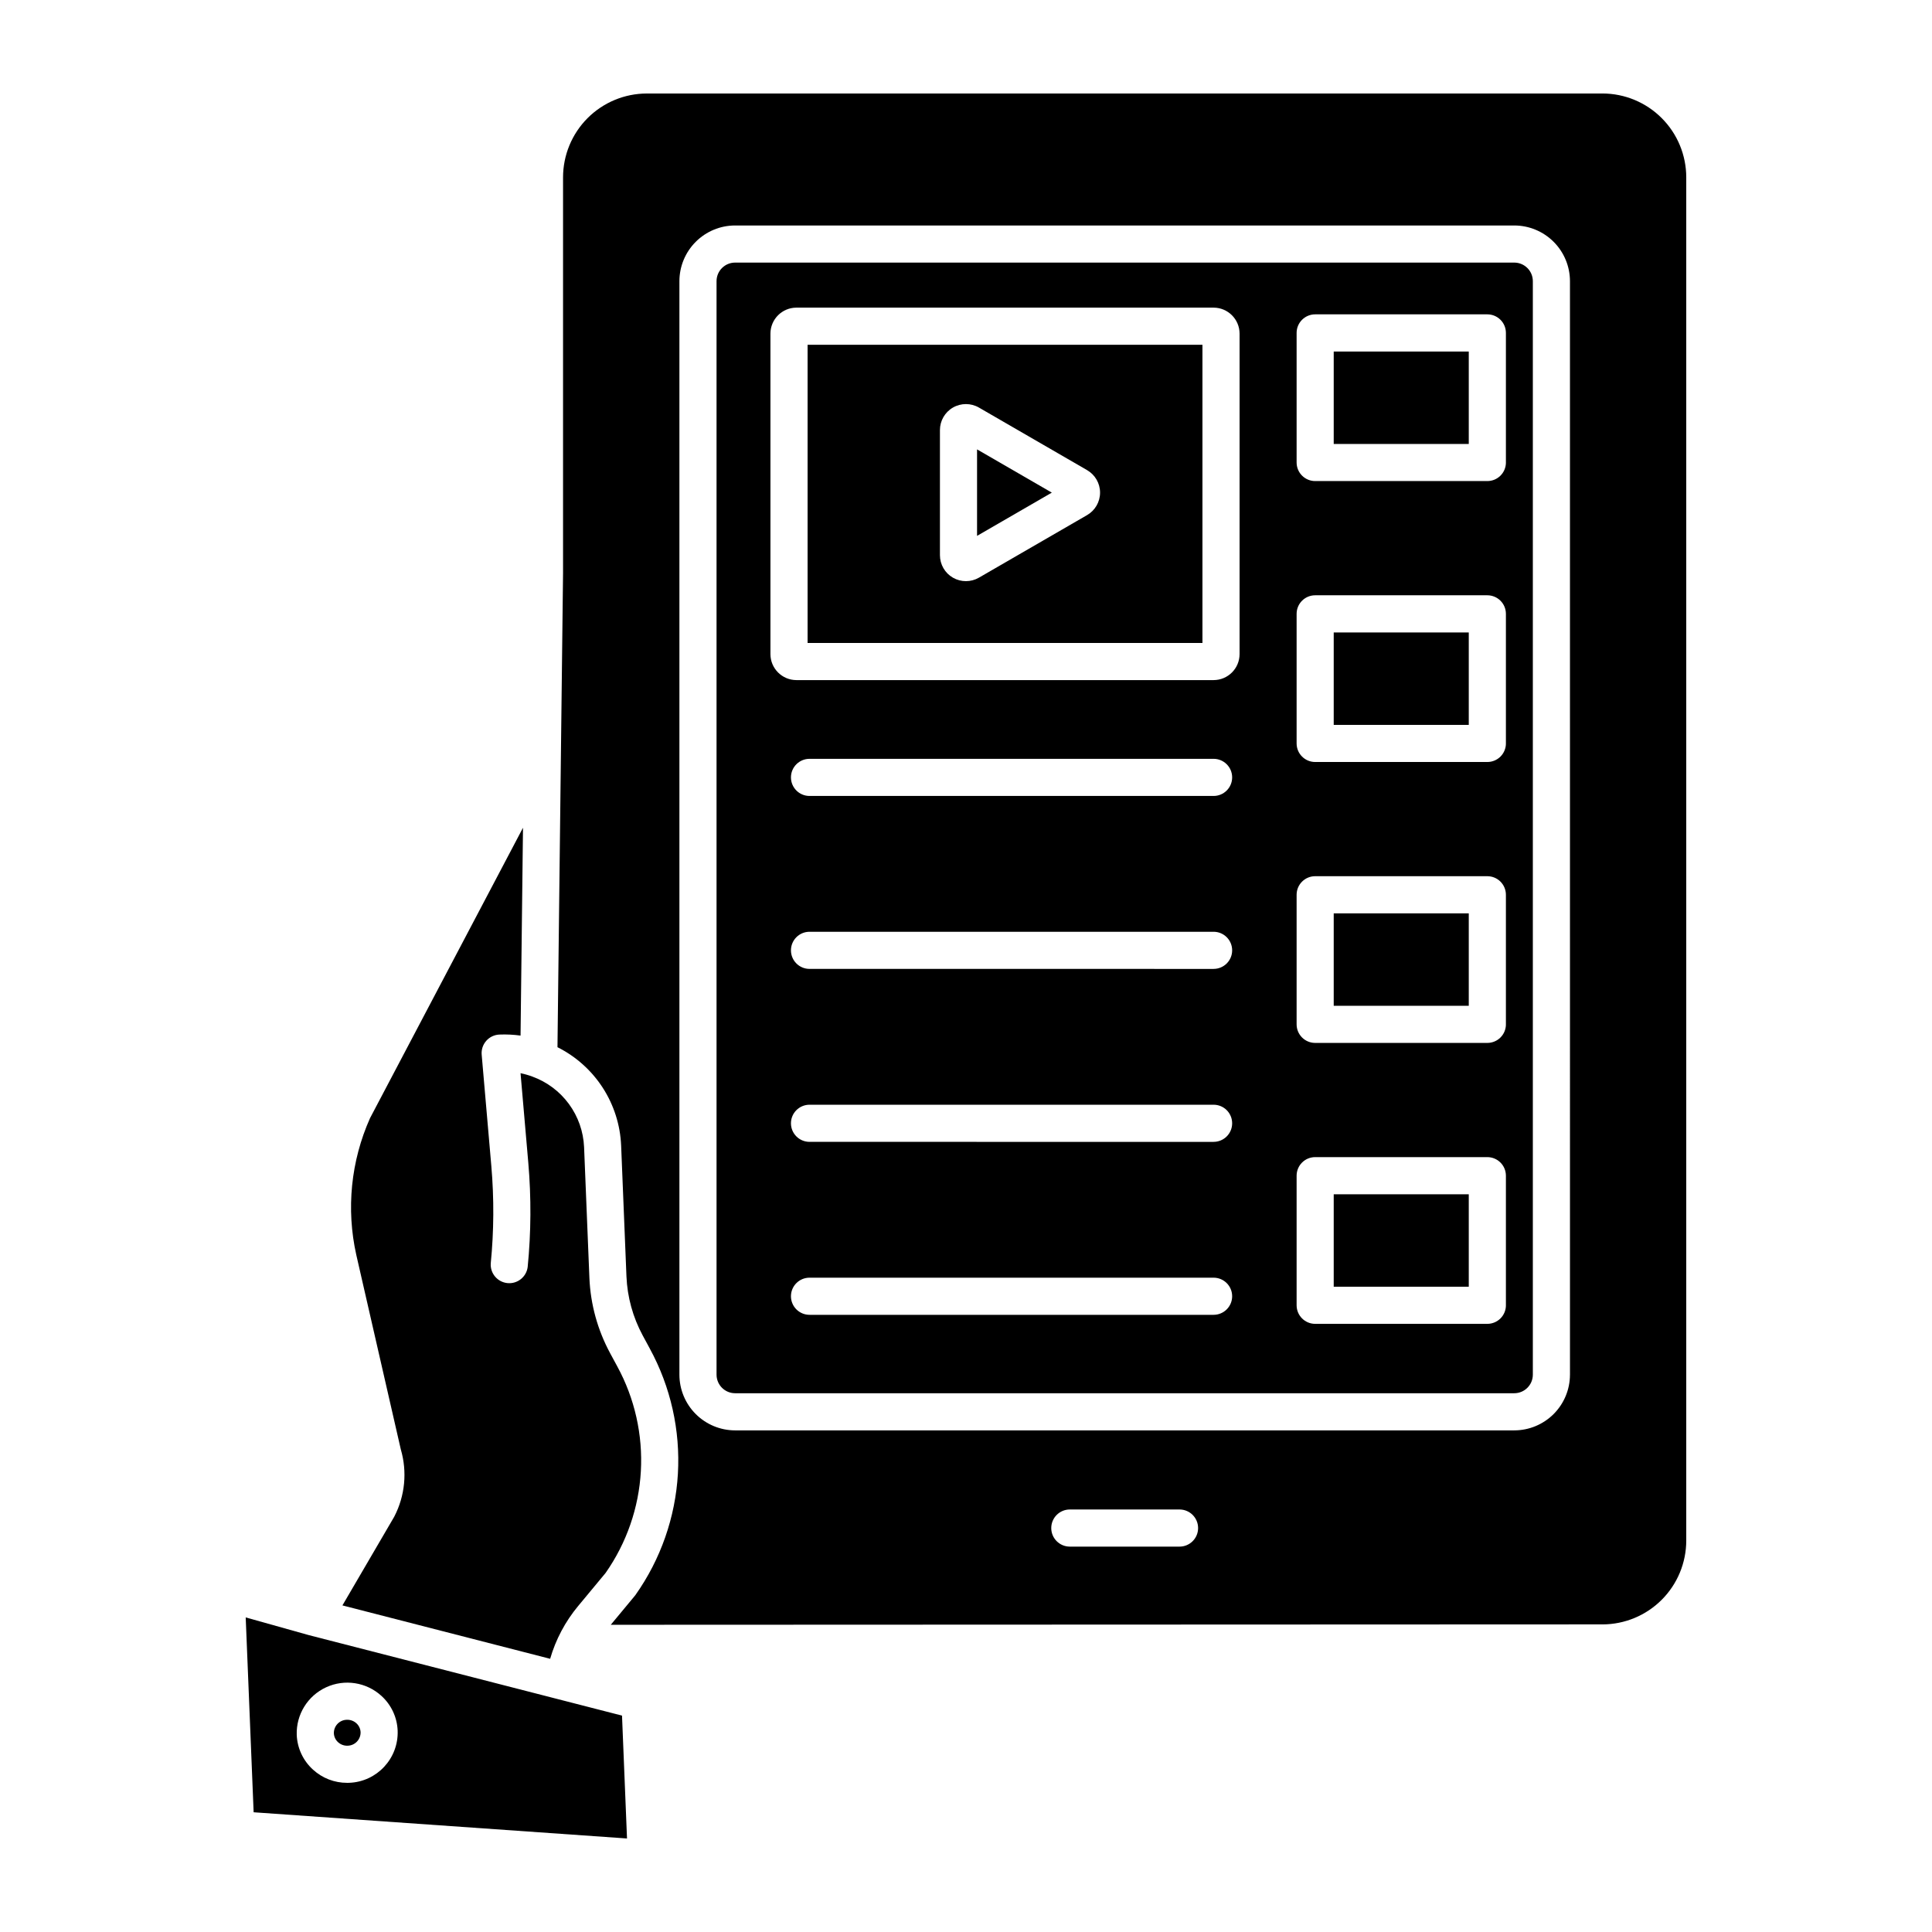 <?xml version="1.0" encoding="UTF-8"?>
<!-- The Best Svg Icon site in the world: iconSvg.co, Visit us! https://iconsvg.co -->
<svg fill="#000000" width="800px" height="800px" version="1.1" viewBox="144 144 512 512" xmlns="http://www.w3.org/2000/svg">
 <g>
  <path d="m497.45 386.05h35.789v24.496h-35.789z"/>
  <path d="m225.98 577.36-0.105-0.027-16.762-4.699 2.102 51.637 98.949 6.945-1.324-32.562zm10.57 39.102c-0.188 0.008-0.379 0.012-0.566 0.012v-0.004c-3.34 0.008-6.559-1.234-9.023-3.488-2.629-2.371-4.188-5.703-4.324-9.242-0.164-5.379 2.902-10.34 7.789-12.59 4.891-2.254 10.652-1.363 14.633 2.258 2.629 2.371 4.188 5.707 4.324 9.242 0.258 7.356-5.481 13.531-12.832 13.812z"/>
  <path d="m497.45 311.61h35.789v24.496h-35.789z"/>
  <path d="m402.93 263.09v22.922l19.812-11.461z"/>
  <path d="m497.45 460.5h35.789v24.496h-35.789z"/>
  <path d="m358.02 314.39h104.64v-79.02h-104.64zm35.074-56.422v0.004c0-2.461 1.312-4.734 3.445-5.965 2.133-1.23 4.758-1.23 6.887 0l28.66 16.578v0.004c2.129 1.23 3.441 3.5 3.441 5.961 0 2.457-1.312 4.731-3.441 5.961l-28.66 16.578c-2.129 1.23-4.758 1.23-6.887 0.004-2.133-1.23-3.445-3.504-3.445-5.965z"/>
  <path d="m497.45 237.16h35.789v24.496h-35.789z"/>
  <path d="m545.3 213.59h-206.49c-2.715 0.004-4.918 2.203-4.918 4.918v289.79c0 2.719 2.203 4.918 4.918 4.922h206.49c2.715-0.004 4.914-2.203 4.918-4.922v-289.79c-0.004-2.715-2.203-4.914-4.918-4.918zm-79.688 278.85h-107.08c-2.719 0-4.922-2.203-4.922-4.922s2.203-4.918 4.922-4.918h107.08c2.719 0 4.922 2.199 4.922 4.918s-2.203 4.922-4.922 4.922zm0-45.832-107.08-0.004c-2.719 0-4.922-2.203-4.922-4.918 0-2.719 2.203-4.922 4.922-4.922h107.08c2.719 0 4.922 2.203 4.922 4.922 0 2.715-2.203 4.918-4.922 4.918zm0-45.836-107.08-0.004c-2.719 0-4.922-2.203-4.922-4.918 0-2.719 2.203-4.922 4.922-4.922h107.08c2.719 0 4.922 2.203 4.922 4.922 0 2.715-2.203 4.918-4.922 4.918zm0-45.836h-107.08c-2.719 0-4.922-2.203-4.922-4.922 0-2.715 2.203-4.918 4.922-4.918h107.08c2.719 0 4.922 2.203 4.922 4.918 0 2.719-2.203 4.922-4.922 4.922zm6.887-37.59c-0.004 3.801-3.082 6.883-6.887 6.887h-110.55c-3.801-0.004-6.883-3.086-6.887-6.887v-84.93c0.004-3.801 3.086-6.883 6.887-6.887h110.55c3.801 0.004 6.883 3.086 6.887 6.887zm70.582 172.57 0.004-0.004c0 1.305-0.52 2.559-1.441 3.481-0.926 0.922-2.176 1.441-3.481 1.441h-45.629c-2.715 0-4.918-2.203-4.918-4.922v-34.34c0-2.719 2.203-4.922 4.918-4.922h45.629c1.305 0 2.555 0.52 3.477 1.441 0.926 0.926 1.441 2.176 1.441 3.481zm0-74.449h0.004c0 1.305-0.52 2.555-1.441 3.477-0.926 0.922-2.176 1.441-3.481 1.441h-45.629c-2.715 0-4.918-2.203-4.918-4.918v-34.344c0-2.719 2.203-4.918 4.918-4.918h45.629c1.305 0 2.555 0.516 3.477 1.438 0.926 0.926 1.441 2.176 1.441 3.481zm0-74.449h0.004c0 1.305-0.52 2.555-1.441 3.481-0.926 0.922-2.176 1.438-3.481 1.438h-45.629c-2.715 0-4.918-2.199-4.918-4.918v-34.344c0-2.715 2.203-4.918 4.918-4.918h45.629c1.305 0 2.555 0.52 3.477 1.441 0.926 0.922 1.441 2.172 1.441 3.477zm0-74.449h0.004c0 1.305-0.52 2.555-1.441 3.477-0.926 0.926-2.176 1.441-3.481 1.441h-45.629c-2.715 0-4.918-2.203-4.918-4.918v-34.344c0-2.715 2.203-4.918 4.918-4.918h45.629c1.305 0 2.555 0.52 3.477 1.441 0.926 0.922 1.441 2.172 1.441 3.477z"/>
  <path d="m248.38 546.11-13.633 23.34 55.047 14.148c1.48-5.117 4.004-9.875 7.41-13.973l7.297-8.793v-0.004c5.555-7.934 8.789-17.258 9.332-26.93 0.543-9.668-1.625-19.301-6.258-27.805l-1.898-3.504h0.004c-3.316-6.141-5.191-12.949-5.484-19.922l-1.41-34.676c-0.18-4.121-1.578-8.098-4.016-11.422-2.441-3.328-5.812-5.856-9.691-7.266-1.02-0.379-2.066-0.68-3.133-0.895l2.059 23.77c0.793 9.188 0.738 18.426-0.168 27.605-0.348 2.629-2.719 4.512-5.363 4.25-2.641-0.262-4.598-2.574-4.422-5.223 0.844-8.57 0.898-17.199 0.156-25.781l-2.559-29.52c-0.117-1.34 0.32-2.664 1.207-3.676 0.887-1.008 2.148-1.609 3.492-1.664 1.871-0.074 3.746 0.016 5.602 0.273l0.648-55.082-40.535 76.953c-5.082 11.379-6.359 24.09-3.641 36.254l11.801 51.559v-0.004c1.727 5.918 1.113 12.273-1.715 17.754-0.043 0.078-0.086 0.156-0.129 0.23z"/>
  <path d="m235.88 599.76c-1.926 0.051-3.449 1.652-3.402 3.582 0.039 0.902 0.438 1.754 1.113 2.359 0.699 0.641 1.621 0.973 2.566 0.926 1.926-0.055 3.449-1.656 3.402-3.582-0.039-0.906-0.441-1.758-1.113-2.363-0.699-0.633-1.621-0.965-2.566-0.922z"/>
  <path d="m568.69 168.78h-253.29c-5.887 0.012-11.531 2.359-15.691 6.527-4.16 4.172-6.496 9.82-6.496 15.711v104.82l-1.477 125.68c4.883 2.445 9.023 6.152 11.992 10.738 2.965 4.586 4.648 9.883 4.879 15.34l1.41 34.68v-0.004c0.23 5.473 1.703 10.816 4.305 15.637l1.898 3.504h-0.004c5.523 10.141 8.098 21.621 7.434 33.152-0.668 11.527-4.551 22.637-11.207 32.07-0.078 0.109-0.16 0.219-0.246 0.32l-6.332 7.629 262.82-0.105v0.004c5.887-0.012 11.531-2.359 15.695-6.531 4.16-4.168 6.496-9.816 6.496-15.707v-361.23c0-5.891-2.336-11.539-6.496-15.707-4.16-4.172-9.805-6.519-15.691-6.531zm-112.1 385.09h-29.078c-2.715 0-4.918-2.203-4.918-4.918 0-2.719 2.203-4.922 4.918-4.922h29.078c2.715 0 4.918 2.203 4.918 4.922 0 2.715-2.203 4.918-4.918 4.918zm103.47-45.566h-0.004c-0.004 3.914-1.559 7.664-4.328 10.434-2.766 2.766-6.519 4.324-10.43 4.328h-206.49c-3.914-0.004-7.664-1.562-10.43-4.328-2.769-2.769-4.324-6.519-4.328-10.434v-289.79c0.004-3.91 1.559-7.664 4.328-10.43 2.766-2.769 6.516-4.324 10.43-4.328h206.49c3.91 0.004 7.664 1.559 10.43 4.328 2.769 2.766 4.324 6.519 4.328 10.43z"/>
 </g>
</svg>
